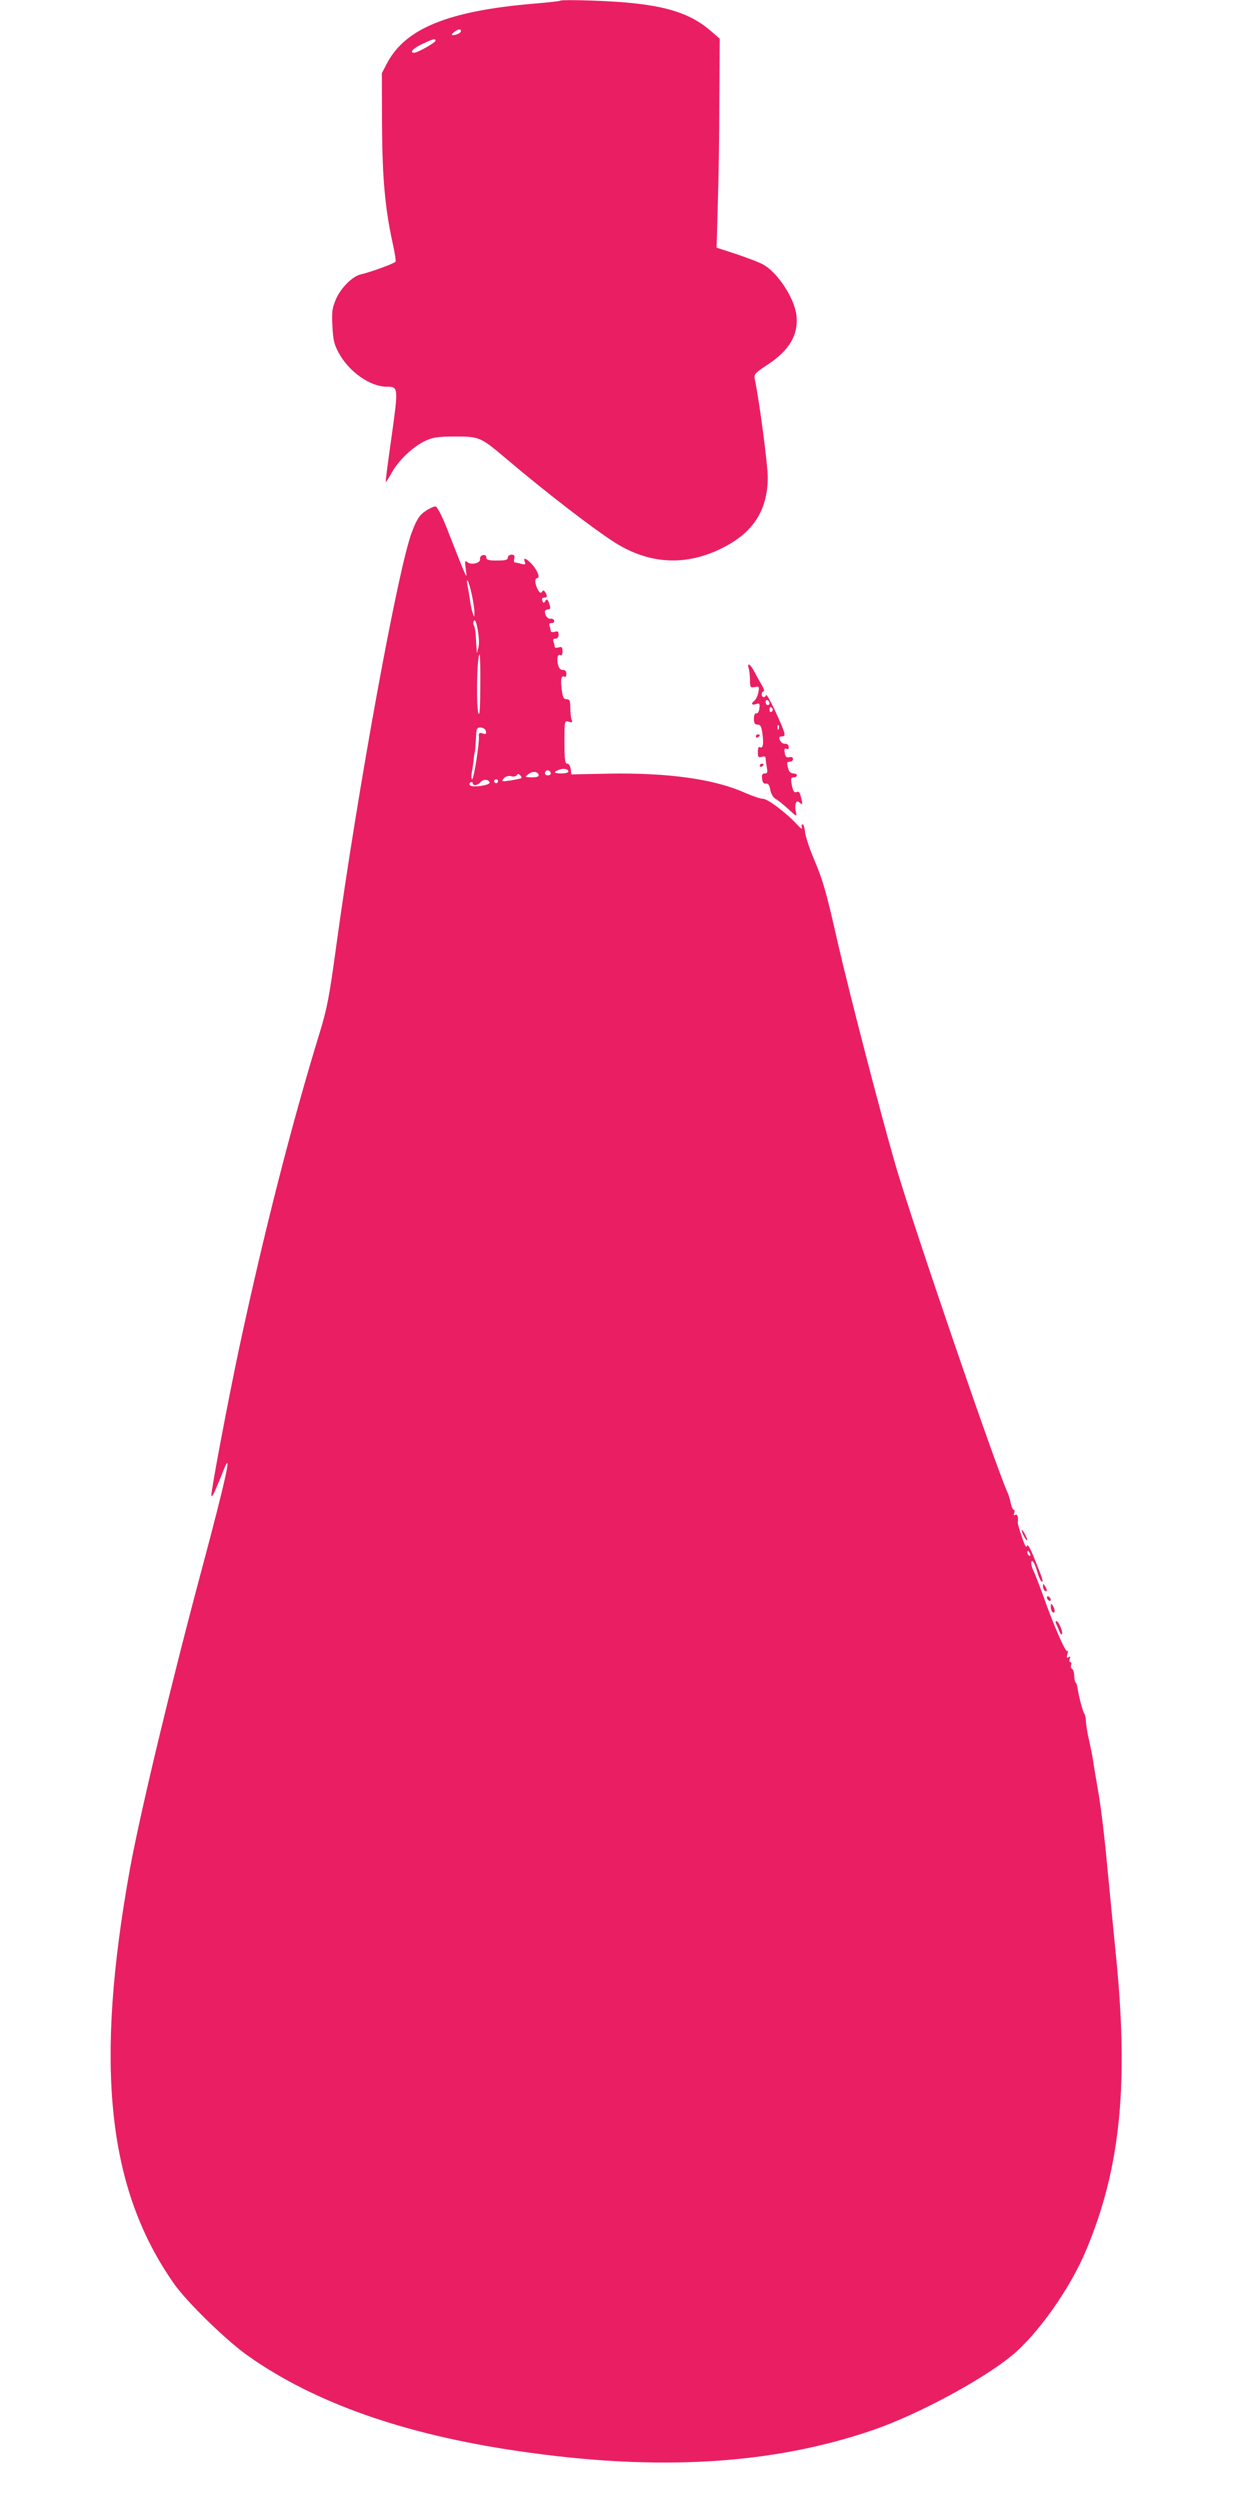 <?xml version="1.0" standalone="no"?>
<!DOCTYPE svg PUBLIC "-//W3C//DTD SVG 20010904//EN"
 "http://www.w3.org/TR/2001/REC-SVG-20010904/DTD/svg10.dtd">
<svg version="1.0" xmlns="http://www.w3.org/2000/svg"
 width="640pt" height="1280pt" viewBox="0 0 640 1280"
 preserveAspectRatio="xMidYMid meet">
<g transform="translate(0,1280) scale(0.1,-0.1)"
fill="#e91e63" stroke="none">
<path d="M2870 12797 c-3 -3 -66 -10 -140 -16 -433 -37 -654 -126 -748 -304
l-27 -52 1 -260 c1 -271 15 -429 54 -608 11 -49 18 -93 15 -97 -5 -9 -133 -55
-178 -65 -42 -9 -102 -69 -127 -127 -19 -44 -22 -65 -18 -137 3 -71 9 -95 33
-139 52 -96 161 -172 245 -172 60 0 60 -3 25 -255 -18 -126 -32 -231 -30 -233
1 -2 16 21 32 50 37 65 109 132 171 161 39 18 65 22 152 22 126 0 130 -2 267
-118 197 -167 436 -351 548 -423 179 -114 367 -124 555 -29 157 79 230 193
231 360 0 64 -42 387 -67 506 -4 23 3 30 60 68 116 74 165 156 154 256 -11 91
-100 226 -177 264 -20 10 -80 33 -134 51 l-98 32 6 217 c4 119 8 359 8 535 l2
318 -45 39 c-122 106 -277 145 -610 156 -85 3 -157 3 -160 0z m-510 -156 c0
-10 -24 -21 -43 -21 -7 0 -3 7 7 15 22 17 36 19 36 6z m-130 -49 c0 -10 -92
-62 -109 -62 -27 0 -6 23 42 45 57 27 67 29 67 17z"/>
<path d="M2178 10183 c-30 -20 -44 -41 -69 -107 -70 -180 -279 -1325 -389
-2131 -34 -249 -46 -312 -84 -435 -141 -459 -284 -1017 -411 -1610 -58 -273
-146 -740 -143 -759 2 -8 14 12 27 45 14 32 31 74 38 93 44 105 6 -65 -110
-499 -162 -604 -319 -1261 -371 -1545 -183 -1010 -117 -1639 223 -2125 65 -94
271 -295 381 -372 341 -241 799 -402 1380 -487 717 -106 1307 -70 1825 109
224 78 549 252 704 378 133 109 300 344 382 541 178 424 220 858 150 1536 -11
110 -30 304 -42 430 -11 127 -31 293 -44 370 -13 77 -27 156 -29 175 -3 19
-12 64 -20 100 -9 36 -15 79 -16 96 0 16 -4 34 -8 40 -8 8 -30 94 -36 136 -1
10 -5 21 -9 24 -4 4 -7 20 -7 35 0 15 -5 31 -11 34 -6 4 -8 13 -5 21 3 8 1 14
-4 14 -5 0 -6 7 -3 17 5 11 3 14 -6 8 -10 -6 -11 -2 -6 16 4 13 4 21 -1 16 -9
-8 -72 138 -123 283 -19 52 -40 107 -47 122 -8 15 -14 34 -14 43 0 29 17 6 30
-40 7 -25 17 -48 22 -52 13 -7 7 11 -36 118 -22 54 -35 76 -38 64 -3 -13 -12
3 -26 46 -13 37 -22 70 -21 75 4 25 -2 45 -13 38 -8 -5 -9 -2 -5 9 3 10 2 17
-3 17 -4 0 -11 15 -15 33 -3 17 -10 41 -15 52 -59 127 -489 1383 -575 1680
-76 261 -238 887 -296 1140 -59 262 -76 319 -121 425 -22 52 -43 114 -46 138
-2 23 -8 42 -13 42 -5 0 -6 -8 -3 -17 3 -11 -6 -5 -23 13 -54 60 -152 134
-176 134 -13 0 -54 14 -91 30 -156 71 -393 104 -696 99 l-195 -4 -3 28 c-2 15
-9 27 -18 27 -11 0 -14 21 -14 111 0 108 0 110 22 104 17 -6 20 -4 15 10 -4 9
-7 37 -7 61 0 36 -3 44 -19 44 -15 0 -20 10 -25 50 -7 52 -2 75 15 65 5 -4 9
3 9 14 0 14 -6 21 -19 21 -13 0 -20 10 -25 31 -6 34 0 53 15 44 5 -4 9 6 9 20
0 22 -3 25 -20 20 -11 -3 -20 -2 -20 4 0 5 -3 16 -6 25 -4 11 -1 16 10 16 10
0 16 8 16 21 0 16 -4 19 -20 14 -11 -3 -20 -2 -20 4 0 5 -3 16 -6 25 -4 11 -1
16 11 16 9 0 15 6 12 13 -2 6 -10 11 -17 9 -14 -3 -30 15 -30 36 0 6 7 12 16
12 11 0 14 6 8 23 -9 30 -14 34 -23 18 -7 -10 -10 -9 -14 3 -4 10 -1 16 8 16
17 0 19 9 6 29 -7 10 -10 10 -16 1 -6 -9 -12 -6 -21 11 -16 29 -18 59 -3 59
16 0 0 42 -29 73 -29 30 -45 35 -35 10 5 -13 2 -15 -18 -10 -13 4 -28 7 -33 7
-4 0 -6 9 -3 20 4 15 0 20 -14 20 -10 0 -19 -7 -19 -15 0 -12 -13 -15 -55 -15
-43 0 -55 3 -55 16 0 9 -7 14 -17 12 -10 -2 -17 -11 -15 -20 3 -21 -45 -33
-65 -16 -13 10 -14 6 -8 -38 7 -55 13 -69 -99 216 -24 61 -48 106 -56 107 -8
1 -32 -10 -52 -24z m238 -429 c8 -38 14 -80 13 -94 -1 -23 -1 -23 -10 5 -5 17
-11 46 -13 65 -3 19 -8 51 -12 70 -4 19 -4 32 0 28 4 -3 14 -37 22 -74z m34
-267 l-8 -32 -3 38 c-1 20 -3 50 -4 66 -1 15 -5 33 -9 40 -4 6 -4 17 1 23 11
20 32 -98 23 -135z m9 -199 c0 -106 -3 -155 -9 -141 -13 32 -8 303 6 303 2 0
4 -73 3 -162z m29 -232 c3 -14 -1 -17 -17 -11 -17 5 -21 2 -19 -17 2 -40 -26
-218 -35 -218 -4 0 -5 17 -1 38 4 20 8 48 9 62 1 14 3 30 5 35 3 10 5 35 8 96
2 30 5 35 25 34 12 -1 23 -9 25 -19z m422 -207 c0 -5 -16 -9 -35 -9 -40 0 -45
7 -12 19 24 9 47 4 47 -10z m-90 -10 c0 -5 -7 -9 -15 -9 -15 0 -20 12 -9 23 8
8 24 -1 24 -14z m-62 -6 c2 -9 -8 -13 -35 -13 -36 1 -37 1 -18 16 22 17 46 15
53 -3z m-89 -17 c-2 -2 -26 -7 -54 -12 -46 -6 -49 -6 -36 10 9 11 23 15 37 12
13 -4 26 -1 30 5 4 8 9 8 17 0 6 -6 9 -13 6 -15z m-162 -22 c5 -14 -87 -28
-100 -15 -5 5 -4 12 2 15 6 4 11 2 11 -3 0 -16 26 -13 40 4 14 17 41 16 47 -1z
m43 6 c0 -5 -4 -10 -10 -10 -5 0 -10 5 -10 10 0 6 5 10 10 10 6 0 10 -4 10
-10z m2724 -3956 c3 -8 2 -12 -4 -9 -6 3 -10 10 -10 16 0 14 7 11 14 -7z"/>
<path d="M3833 9379 c4 -13 7 -41 7 -63 0 -35 2 -38 24 -34 23 5 24 3 19 -26
-3 -17 -12 -36 -19 -42 -21 -17 -17 -26 7 -19 18 6 20 3 17 -22 -2 -16 -8 -27
-15 -25 -8 1 -13 -9 -13 -28 0 -23 5 -30 19 -30 15 0 20 -10 25 -50 7 -52 2
-75 -15 -65 -5 4 -9 -8 -9 -25 0 -27 3 -30 20 -25 14 4 20 2 20 -8 0 -8 3 -29
6 -46 5 -25 3 -31 -10 -31 -13 0 -17 -7 -14 -27 2 -19 8 -27 19 -25 12 2 19
-8 23 -33 4 -20 15 -39 28 -46 11 -6 41 -30 65 -52 42 -39 44 -40 38 -14 -4
15 -4 34 -1 43 5 13 9 14 22 3 13 -11 14 -9 8 17 -9 40 -13 44 -28 38 -9 -3
-15 6 -20 27 -9 45 -8 49 9 49 8 0 15 5 15 10 0 6 -8 10 -19 10 -11 0 -21 9
-25 23 -9 33 -8 37 9 37 8 0 15 6 15 14 0 9 -7 12 -19 9 -14 -3 -20 2 -23 22
-4 20 -2 25 9 21 10 -4 13 0 11 12 -2 9 -10 16 -18 14 -12 -3 -30 14 -30 31 0
4 7 7 16 7 20 0 15 17 -39 134 -23 49 -43 84 -45 77 -5 -16 -22 -13 -22 4 0 8
4 15 10 15 5 0 1 15 -10 33 -10 17 -27 47 -36 65 -21 41 -40 54 -31 21z m107
-180 c0 -5 -4 -9 -10 -9 -5 0 -10 7 -10 16 0 8 5 12 10 9 6 -3 10 -10 10 -16z
m15 -28 c3 -5 1 -12 -5 -16 -5 -3 -10 1 -10 9 0 18 6 21 15 7z m32 -103 c-3
-8 -6 -5 -6 6 -1 11 2 17 5 13 3 -3 4 -12 1 -19z"/>
<path d="M3870 9029 c0 -5 5 -7 10 -4 6 3 10 8 10 11 0 2 -4 4 -10 4 -5 0 -10
-5 -10 -11z"/>
<path d="M3890 8879 c0 -5 5 -7 10 -4 6 3 10 8 10 11 0 2 -4 4 -10 4 -5 0 -10
-5 -10 -11z"/>
<path d="M5231 4965 c0 -5 6 -21 14 -35 8 -14 14 -20 14 -15 0 6 -6 21 -14 35
-8 14 -14 21 -14 15z"/>
<path d="M5340 4678 c0 -9 5 -20 10 -23 13 -8 13 5 0 25 -8 13 -10 13 -10 -2z"/>
<path d="M5360 4621 c0 -5 5 -13 10 -16 6 -3 10 -2 10 4 0 5 -4 13 -10 16 -5
3 -10 2 -10 -4z"/>
<path d="M5380 4573 c0 -12 5 -25 10 -28 13 -8 13 15 0 35 -8 12 -10 11 -10
-7z"/>
<path d="M5409 4483 c5 -10 12 -27 16 -37 3 -10 8 -16 12 -13 8 8 -17 67 -28
67 -5 0 -5 -8 0 -17z"/>
</g>
</svg>
